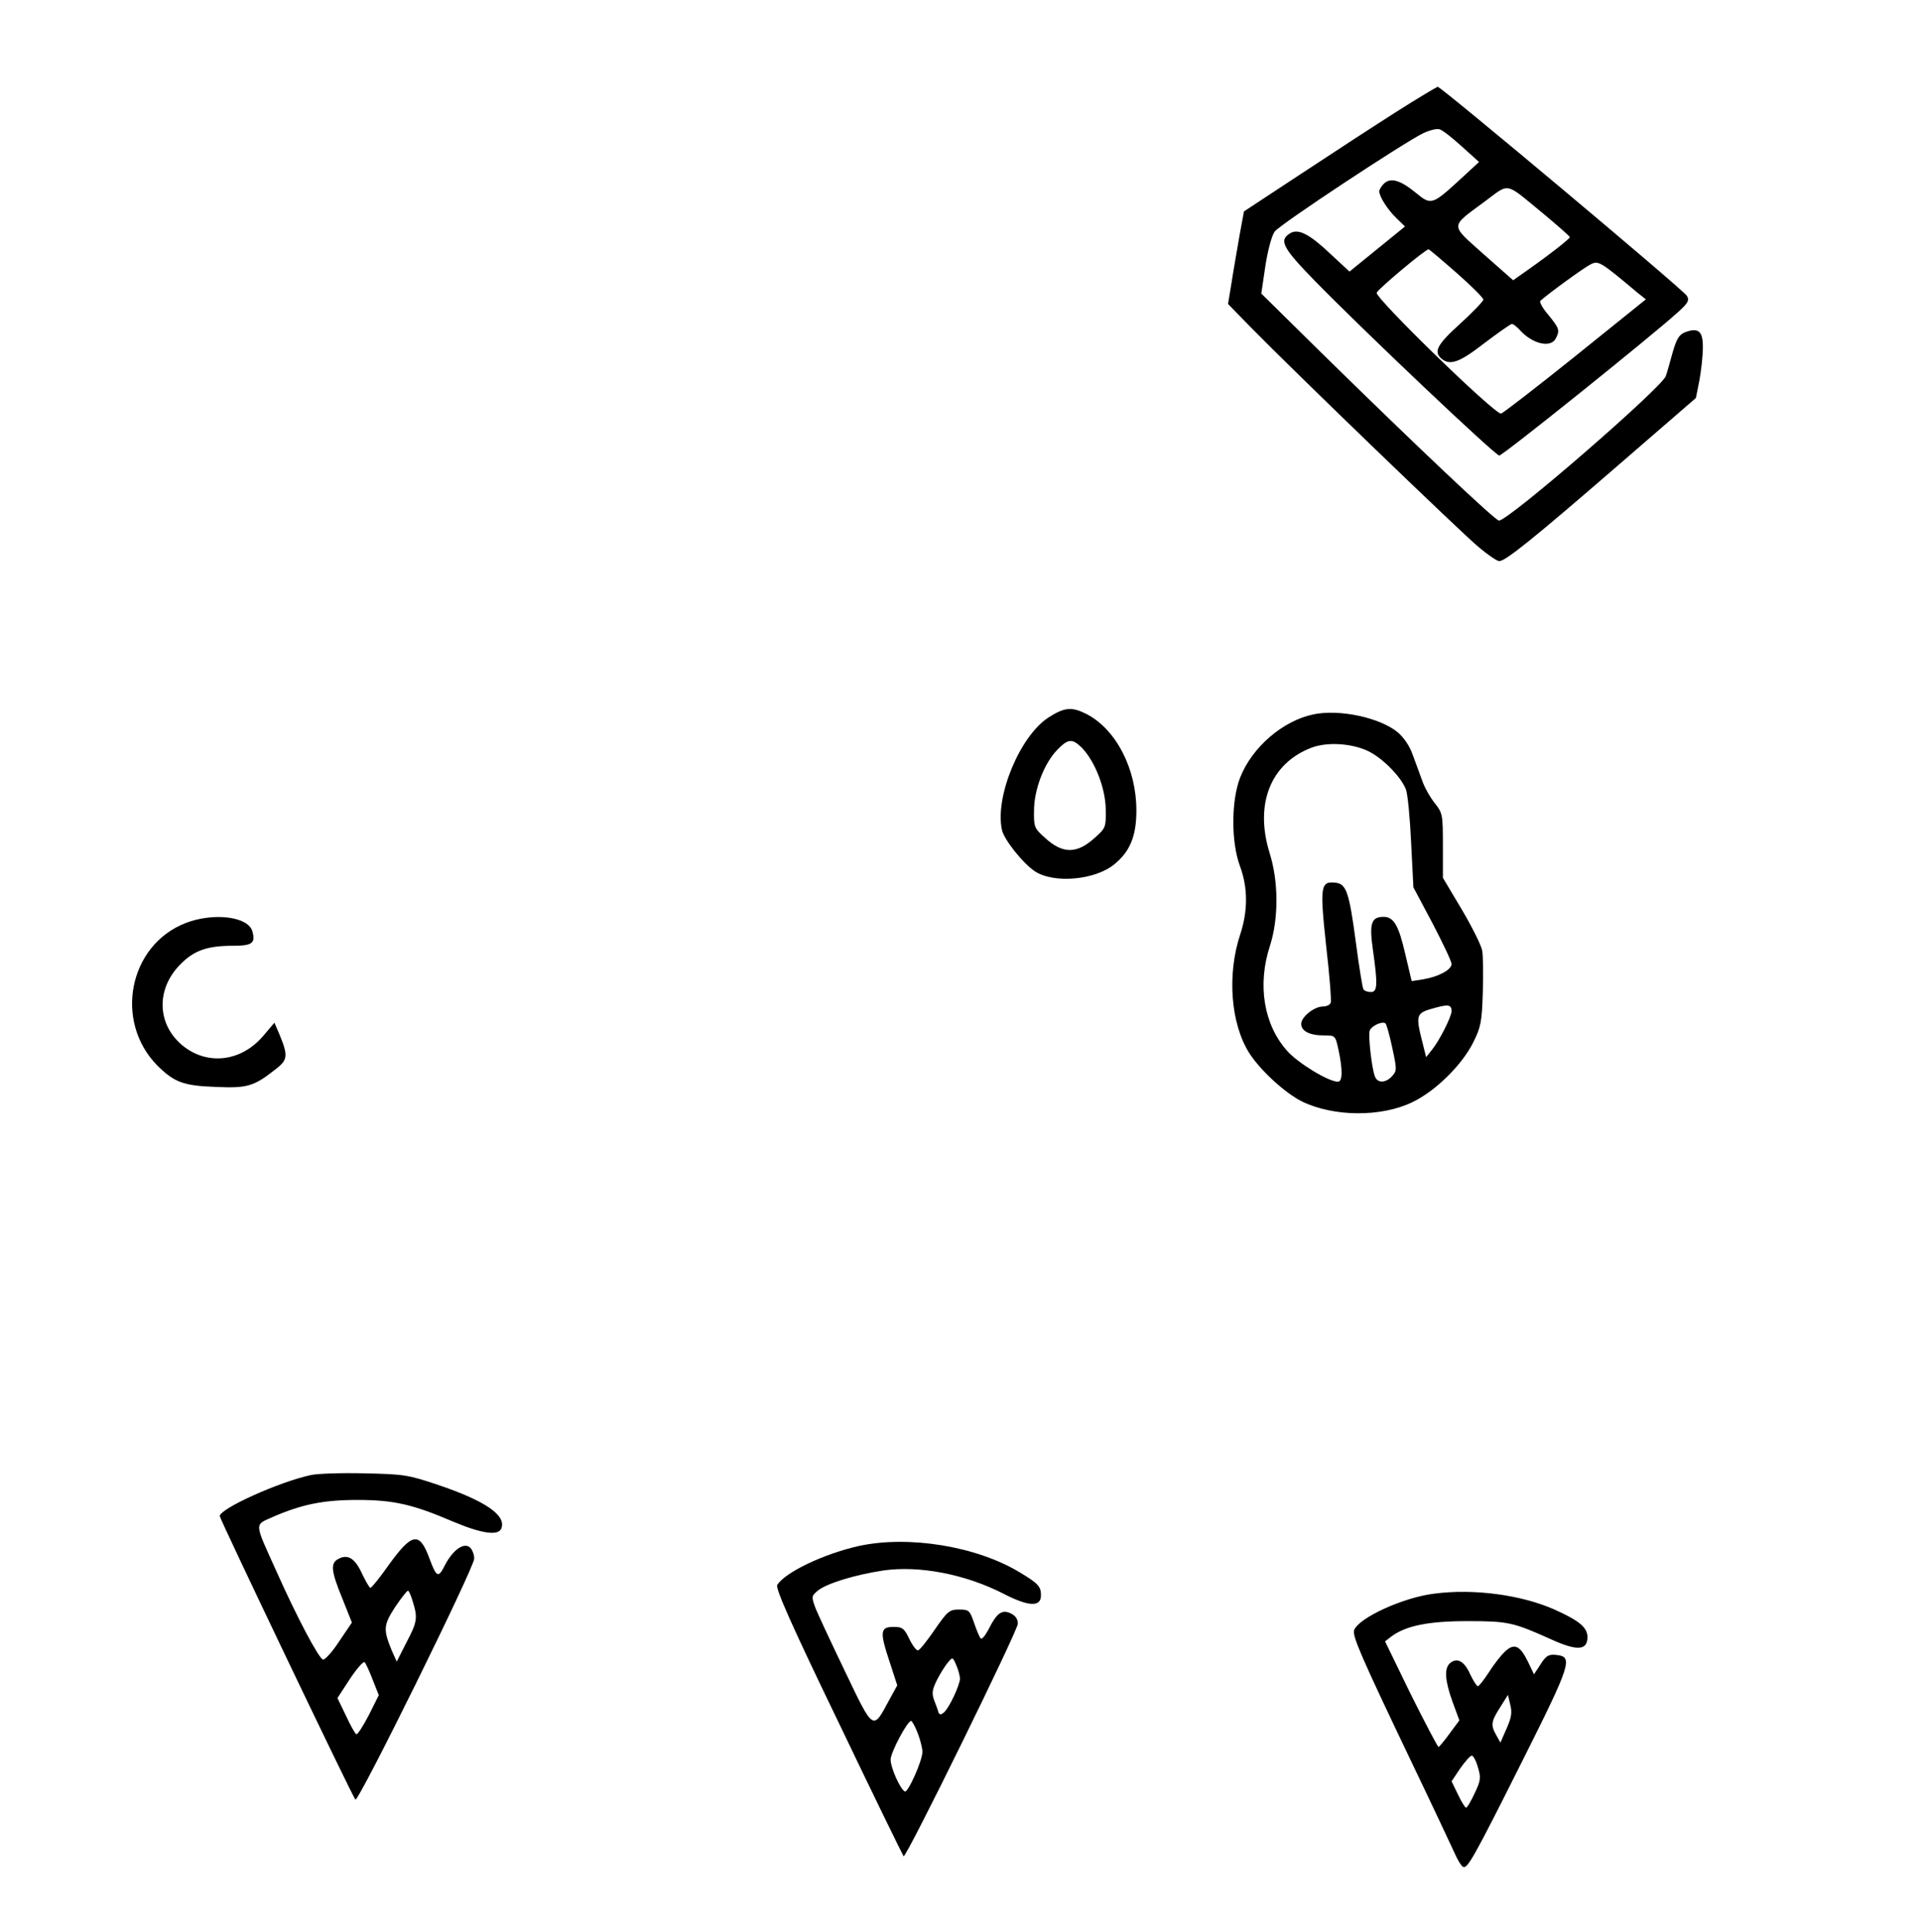 <?xml version="1.0" encoding="UTF-8" standalone="yes"?>
<svg version="1.0" xmlns="http://www.w3.org/2000/svg" width="498pt" height="501pt" viewBox="0 0 664 668" preserveAspectRatio="xMidYMid meet">
  <g transform="translate(0,668) scale(0.1,-0.1)" fill="#000000" stroke="none">
    <path d="M4830 6294 c-74 -47 -223 -144 -332 -216 l-196 -129 -16 -87 c-8 -48
-21 -120 -27 -160 l-12 -73 79 -81 c153 -156 729 -711 787 -759 32 -27 64 -49
72 -49 21 0 114 74 405 326 l275 238 12 60 c6 34 12 84 12 113 1 58 -15 72
-62 54 -20 -8 -29 -23 -42 -68 -9 -32 -19 -69 -24 -83 -12 -39 -544 -500 -577
-500 -13 0 -293 265 -616 582 l-206 203 14 95 c8 53 22 105 32 119 18 25 450
310 515 341 22 10 46 16 55 13 10 -2 44 -29 77 -59 l60 -54 -65 -60 c-97 -89
-101 -90 -153 -47 -55 45 -88 54 -111 32 -9 -9 -16 -21 -16 -26 0 -19 29 -64
59 -93 l30 -29 -96 -78 -96 -78 -69 64 c-70 66 -109 86 -137 68 -39 -24 -25
-50 86 -164 167 -171 624 -604 638 -604 12 0 517 405 615 493 38 34 43 43 34
59 -11 20 -850 723 -862 723 -4 -1 -68 -39 -142 -86z m510 -355 c49 -41 89
-76 89 -79 0 -5 -64 -56 -145 -113 l-51 -36 -102 90 c-117 105 -118 92 2 181
91 67 68 71 207 -43z m-301 -204 c50 -44 91 -85 91 -91 0 -5 -36 -43 -80 -83
-80 -72 -93 -97 -65 -121 30 -25 63 -13 149 54 48 36 90 66 95 66 4 0 16 -9
27 -21 43 -48 106 -63 124 -30 15 29 13 35 -25 82 -20 23 -32 45 -28 49 29 26
149 113 172 125 29 15 33 13 164 -97 l29 -23 -246 -198 c-135 -108 -250 -197
-255 -197 -25 0 -436 400 -430 418 6 14 172 153 180 150 4 -2 48 -39 98 -83z"/>
    <path d="M3627 4200 c-99 -63 -187 -274 -162 -389 7 -34 72 -115 113 -143 66
-44 210 -31 276 24 54 44 76 97 76 186 0 144 -70 280 -172 333 -51 26 -76 24
-131 -11z m116 -107 c45 -48 80 -139 81 -211 1 -61 0 -65 -36 -97 -63 -58
-113 -59 -176 0 -35 31 -37 37 -36 92 0 72 34 161 78 208 40 42 54 43 89 8z"/>
    <path d="M4542 4210 c-106 -22 -212 -114 -253 -218 -31 -79 -32 -222 -1 -306
28 -75 28 -155 1 -237 -46 -139 -33 -309 32 -411 39 -60 122 -136 181 -166
110 -54 276 -55 384 -2 80 39 170 128 209 206 26 52 30 71 33 172 2 62 1 127
-2 145 -3 18 -35 82 -71 143 l-65 109 0 111 c0 107 -1 113 -28 147 -16 20 -36
55 -44 79 -9 24 -23 64 -33 90 -10 29 -31 59 -51 76 -62 51 -202 81 -292 62z
m201 -133 c50 -29 103 -86 119 -126 6 -14 14 -96 18 -182 l8 -157 66 -124 c36
-69 66 -132 66 -141 0 -20 -45 -44 -98 -53 l-40 -6 -22 93 c-23 100 -40 129
-75 129 -43 0 -50 -23 -37 -114 17 -120 16 -146 -7 -146 -11 0 -23 4 -26 10
-3 5 -15 78 -26 162 -23 173 -33 202 -70 206 -52 6 -55 -11 -33 -216 12 -103
19 -193 16 -199 -2 -7 -14 -13 -27 -13 -30 0 -75 -36 -75 -60 0 -25 29 -40 79
-40 39 0 39 0 50 -50 15 -70 14 -110 -2 -110 -33 0 -139 65 -176 107 -81 91
-103 229 -59 363 30 94 30 221 -1 320 -53 170 3 311 145 365 58 22 152 14 207
-18z m277 -893 c0 -19 -42 -102 -68 -134 l-20 -25 -10 40 c-28 110 -27 112 43
131 44 12 55 10 55 -12z m-205 -127 c16 -74 16 -79 0 -97 -22 -25 -51 -26 -60
-2 -11 27 -24 143 -18 159 7 17 45 34 55 24 3 -3 14 -41 23 -84z"/>
    <path d="M643 3489 c-198 -76 -250 -341 -98 -494 58 -57 89 -69 201 -73 110
-5 132 2 207 61 43 33 44 47 12 124 l-16 37 -39 -46 c-77 -90 -195 -103 -281
-31 -87 74 -89 195 -5 279 47 48 93 64 182 64 66 0 78 9 67 49 -13 52 -133 67
-230 30z"/>
    <path d="M1075 1580 c-108 -23 -315 -116 -315 -142 0 -10 459 -970 469 -980
10 -11 411 802 411 833 0 15 -7 32 -15 39 -21 18 -59 -9 -86 -61 -23 -46 -29
-44 -54 23 -34 93 -60 89 -140 -22 -31 -44 -60 -80 -64 -80 -3 0 -16 22 -29
49 -24 53 -49 69 -82 51 -28 -15 -25 -42 14 -137 l33 -83 -44 -65 c-24 -37
-50 -65 -56 -63 -15 5 -89 144 -160 303 -79 175 -78 161 -14 190 99 43 174 59
292 59 126 0 192 -15 332 -75 100 -42 157 -50 167 -23 17 45 -56 95 -219 150
-104 35 -118 37 -255 40 -80 2 -163 -1 -185 -6z m353 -439 c17 -55 15 -69 -23
-141 l-33 -65 -17 38 c-30 73 -29 88 11 150 21 31 41 57 45 57 3 0 11 -17 17
-39z m-139 -269 l21 -53 -35 -70 c-20 -38 -39 -68 -43 -65 -4 2 -21 32 -36 65
l-29 60 43 66 c24 36 47 62 51 58 4 -4 17 -32 28 -61z"/>
    <path d="M2971 1335 c-121 -27 -256 -91 -283 -135 -7 -11 49 -138 212 -475
121 -253 223 -461 225 -463 8 -8 395 780 395 804 0 16 -8 28 -25 36 -30 14
-48 1 -76 -55 -11 -21 -23 -36 -27 -32 -4 3 -14 27 -23 53 -15 44 -18 47 -52
47 -33 0 -40 -5 -84 -69 -26 -38 -52 -71 -58 -72 -5 -2 -19 16 -30 39 -18 37
-24 42 -55 42 -46 0 -48 -17 -14 -119 l27 -83 -28 -51 c-57 -106 -53 -109
-154 102 -49 102 -96 202 -103 222 -12 34 -11 37 11 55 30 24 126 54 225 69
123 18 283 -12 416 -80 87 -45 130 -47 130 -6 0 31 -9 41 -74 80 -149 90 -383
128 -555 91z m349 -458 c0 -22 -37 -102 -56 -118 -11 -9 -15 -8 -19 2 -2 8 -9
27 -15 42 -8 23 -6 36 11 70 12 23 29 50 38 60 15 18 16 18 28 -10 7 -15 12
-36 13 -46z m-146 -190 c9 -23 16 -52 16 -64 0 -31 -51 -144 -61 -137 -17 10
-49 83 -49 110 0 25 58 134 71 134 3 0 14 -19 23 -43z"/>
    <path d="M4960 1170 c-107 -13 -260 -83 -277 -126 -7 -20 25 -93 195 -449 74
-154 142 -299 152 -321 10 -23 23 -45 29 -48 15 -10 35 25 207 368 167 333
175 358 117 364 -27 3 -36 -2 -55 -32 l-23 -35 -20 42 c-28 58 -48 67 -80 37
-14 -13 -39 -45 -56 -72 -17 -26 -34 -48 -38 -48 -4 0 -16 19 -27 42 -20 45
-45 58 -69 38 -21 -18 -18 -60 8 -133 l24 -65 -34 -46 c-18 -25 -36 -46 -38
-46 -3 0 -46 82 -96 182 l-89 183 22 17 c50 37 127 53 263 53 140 0 158 -4
287 -62 92 -42 128 -40 128 7 0 33 -29 57 -114 95 -115 51 -279 73 -416 55z
m250 -467 l-21 -48 -14 25 c-20 35 -19 47 13 97 l27 43 8 -34 c7 -27 4 -45
-13 -83z m-99 -133 c11 -36 10 -46 -11 -90 -13 -28 -26 -50 -30 -50 -3 0 -16
20 -28 46 l-22 45 30 45 c17 24 35 44 40 44 5 0 15 -18 21 -40z"/>
  </g>
</svg>
